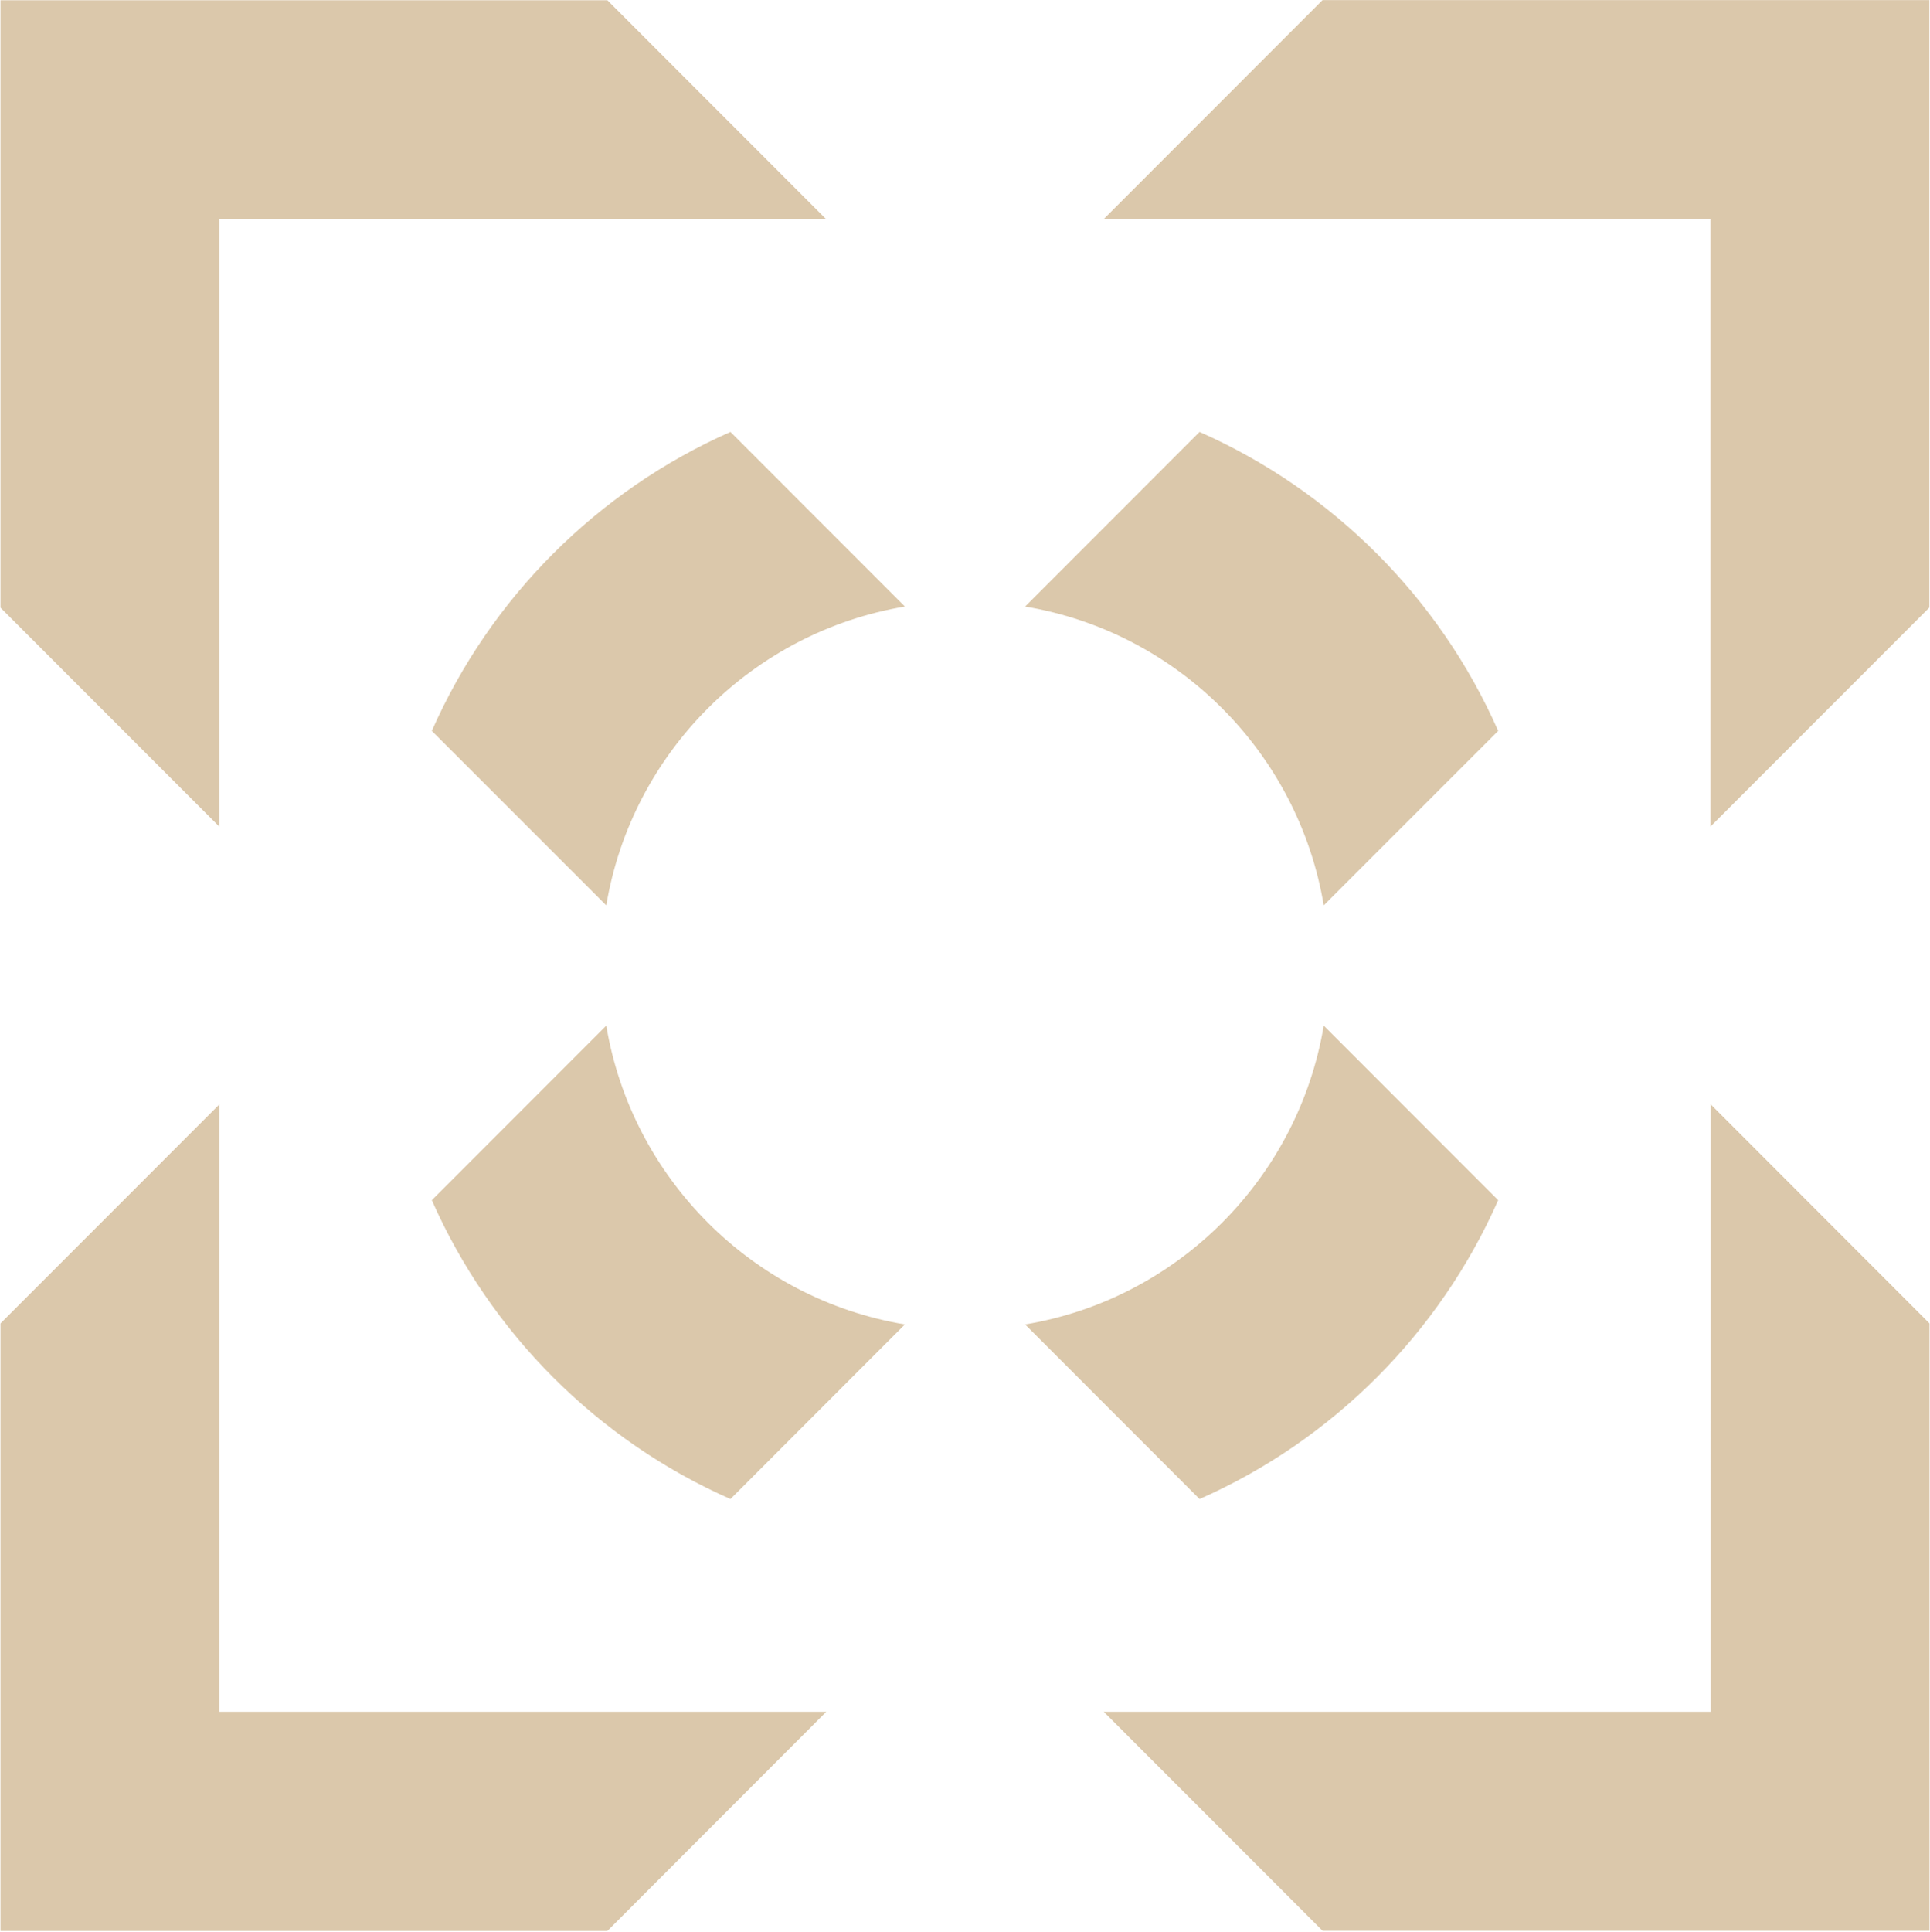 <svg xmlns="http://www.w3.org/2000/svg" version="1.2" viewBox="0 0 1529 1530"><defs><clipPath id="a" clipPathUnits="userSpaceOnUse"><path d="M-2.14-2.46h7036.37v1551.72H-2.14z"/></clipPath></defs><g clip-path="url(#a)"><path fill="#dbc8ab" d="m342.1 578.9 138.2 138.2C500.5 596.2 596 500.6 716.9 480.4L578.7 342.1c-105.4 46.6-190.1 131.3-236.6 236.8zm138.2 233.4L342.1 950.6c46.5 105.4 131.2 190.2 236.6 236.7L716.9 1049C596 1028.9 500.5 933.2 480.3 812.3zM1047.7.1 874.3 173.6h480.8v481.1l173.4-173.5V.1zm1 717 138.2-138.2c-46.5-105.5-131.2-190.2-236.6-236.8L812.1 480.4c120.9 20.2 216.4 115.8 236.6 236.7zm138.2 233.5-138.2-138.3C1028.5 933.2 933 1028.9 812.1 1049l138.2 138.3c105.4-46.5 190.1-131.3 236.6-236.7zm168.3 405.2H874.4l173.4 173.5h480.8v-481.1l-173.4-173.6zM173.8 874.7.4 1048.2v481.2h480.8l173.4-173.6H173.8zm0-701h480.8L481.2.2H.4v481.1l173.4 173.5z"/></g></svg>